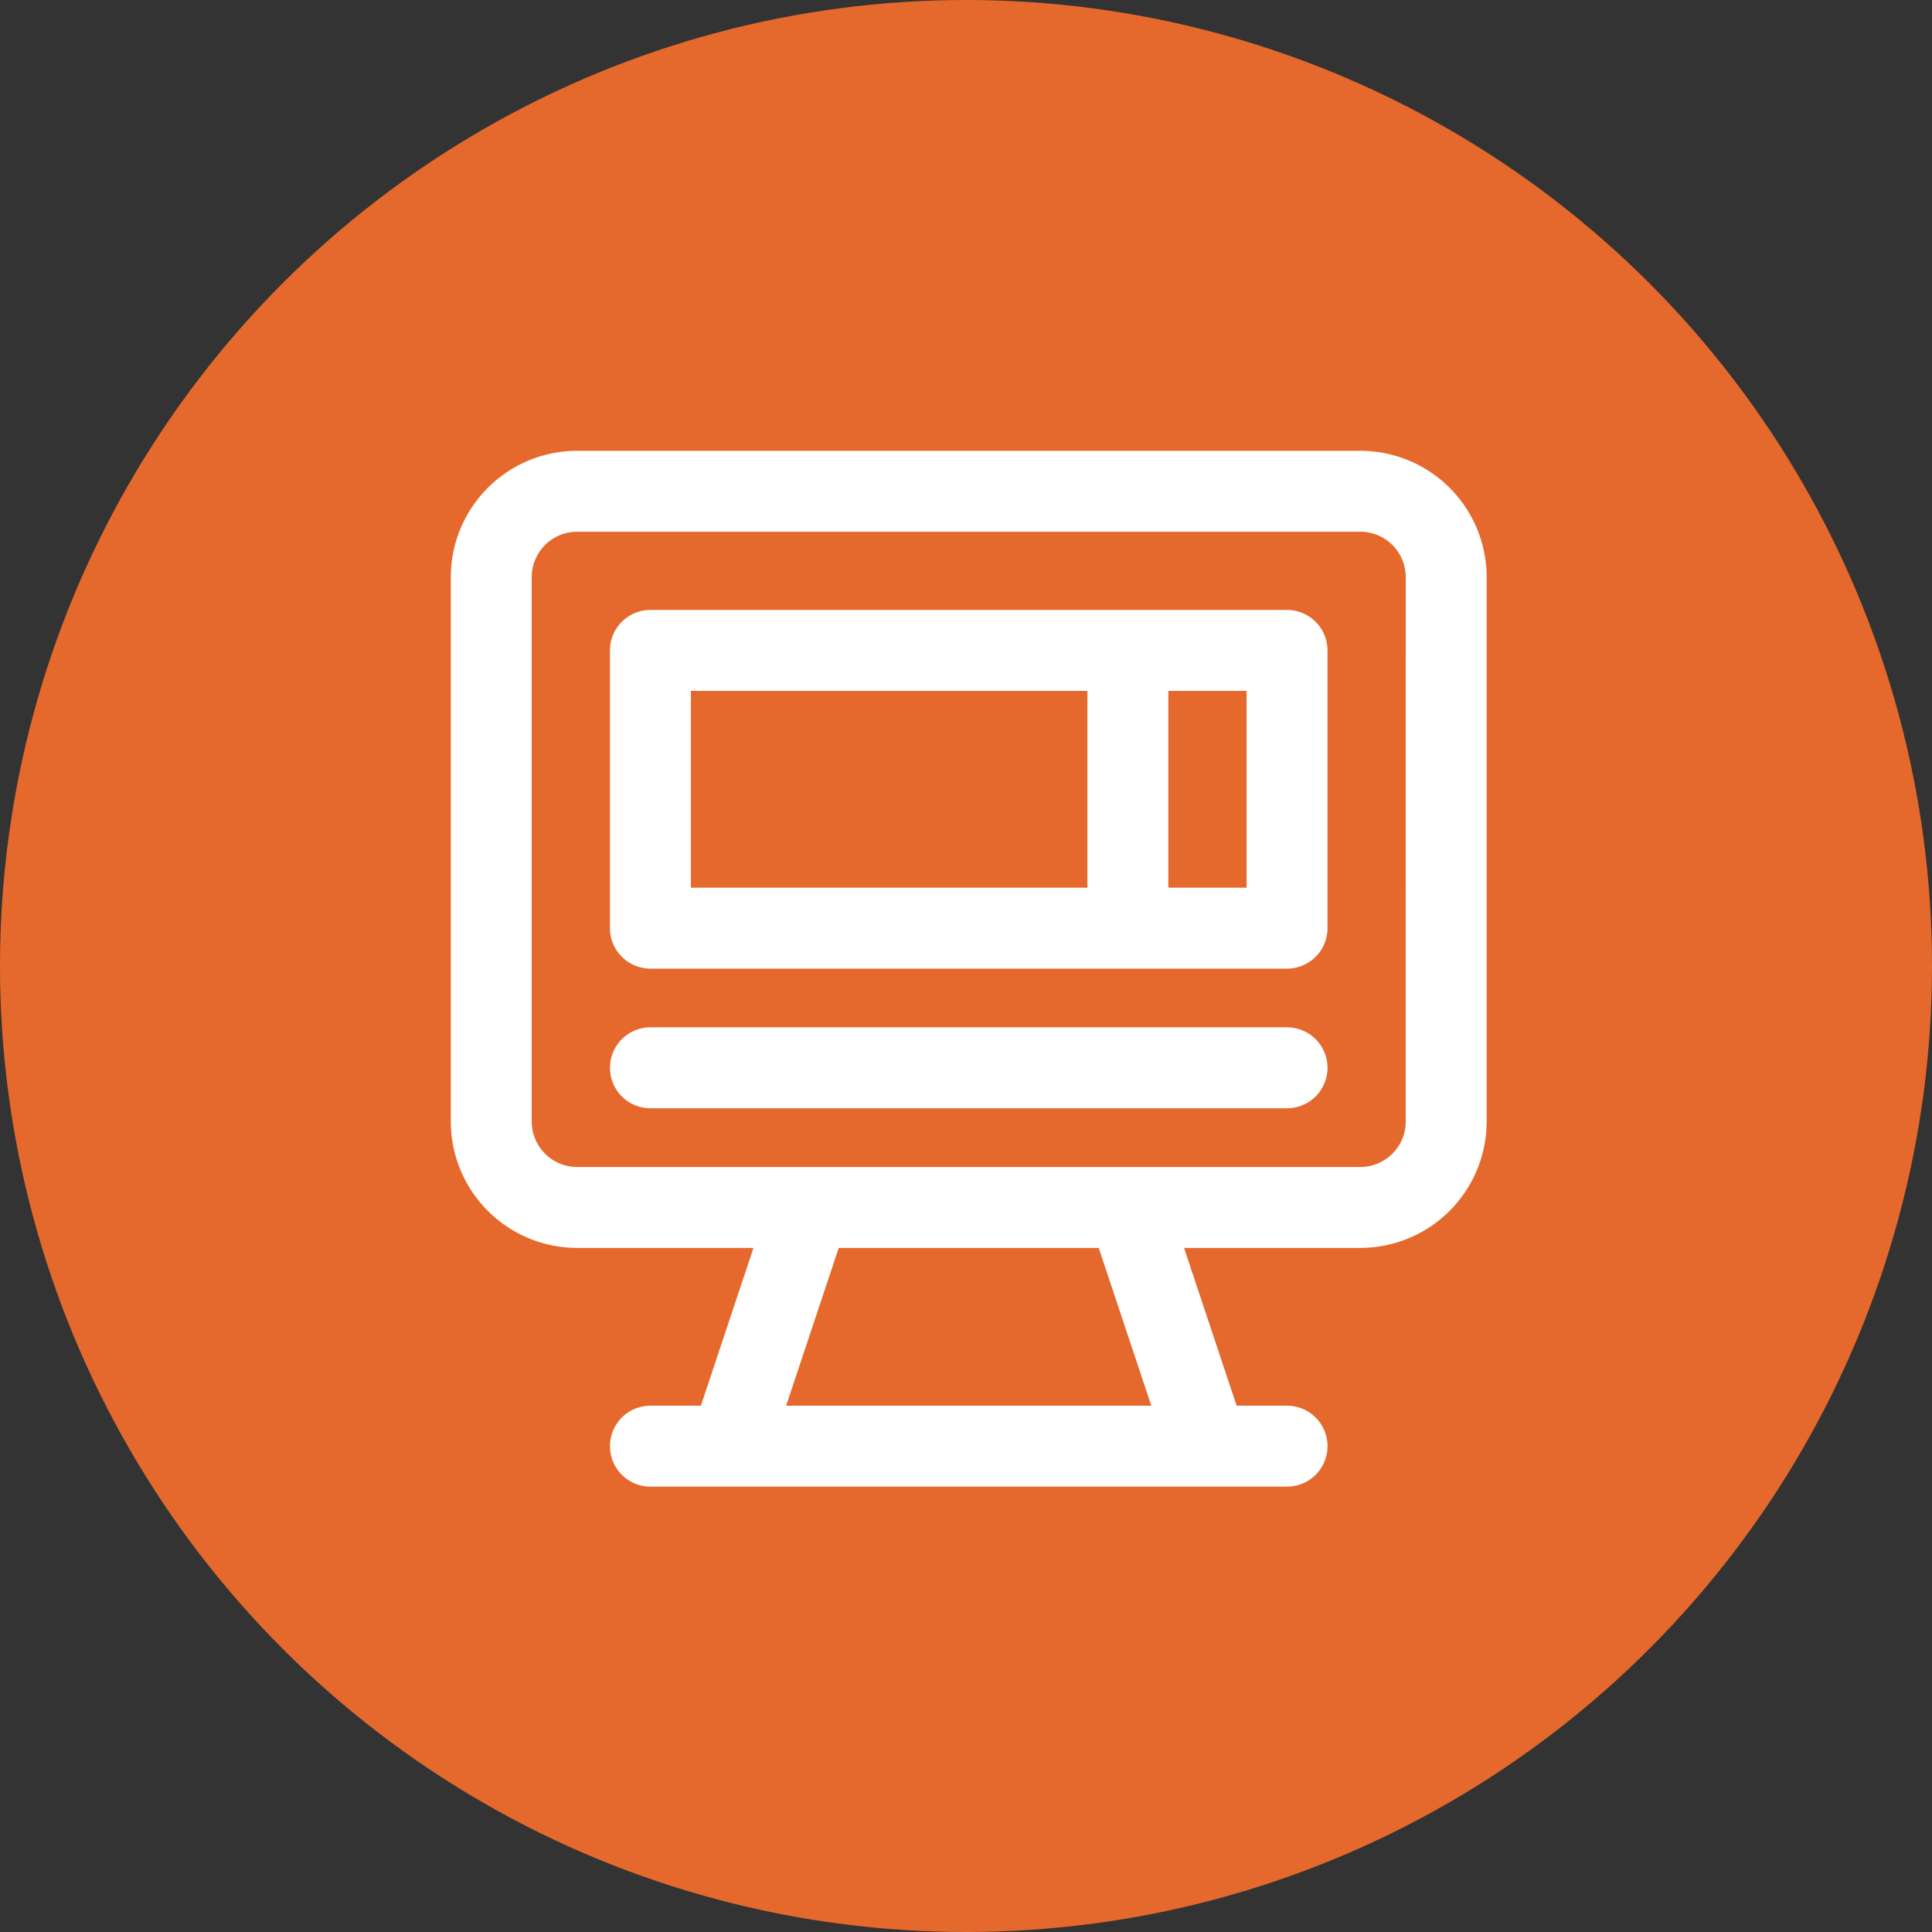 <svg xmlns="http://www.w3.org/2000/svg" width="90" height="90" viewBox="0 0 90 90">
    <rect x="0" y="0" width="90" height="90" fill="#333333" stroke="none"/>
    <defs>
        <style>
            .cls-1{fill:#e5692c}.cls-2{fill:#fff}
        </style>
    </defs>
    <g id="termek_page_6" transform="translate(-1313 -1129)">
        <g id="mcomapp" transform="translate(904 -980)">
            <circle id="Ellipse_21" cx="45" cy="45" r="45" class="cls-1" data-name="Ellipse 21" transform="translate(409 2109)"/>
        </g>
        <path id="website" d="M42.371 0H5.884A5.89 5.89 0 0 0 0 5.883v25.366a5.89 5.89 0 0 0 5.883 5.883H14.1l-2.45 7.351H9.3a1.885 1.885 0 1 0 0 3.77h29.655a1.885 1.885 0 0 0 0-3.77h-2.348l-2.45-7.351h8.214a5.89 5.89 0 0 0 5.883-5.883V5.883A5.89 5.89 0 0 0 42.371 0zm-9.738 44.484H15.621l2.45-7.351h12.112zm11.851-13.235a2.116 2.116 0 0 1-2.114 2.114H5.884a2.116 2.116 0 0 1-2.114-2.114V5.883A2.116 2.116 0 0 1 5.884 3.77h36.487a2.116 2.116 0 0 1 2.114 2.114zM38.955 7.414H9.3A1.885 1.885 0 0 0 7.414 9.3v12.937A1.885 1.885 0 0 0 9.3 24.122h29.655a1.885 1.885 0 0 0 1.885-1.885V9.3a1.885 1.885 0 0 0-1.885-1.885zm-27.771 3.77h18.472v9.168H11.184zm25.886 9.168h-3.644v-9.168h3.644zm3.77 8.39a1.885 1.885 0 0 1-1.885 1.885H9.3a1.885 1.885 0 1 1 0-3.77h29.655a1.885 1.885 0 0 1 1.885 1.885zm0 0" class="cls-2" transform="translate(1334 1150)"/>
    </g>
</svg>
